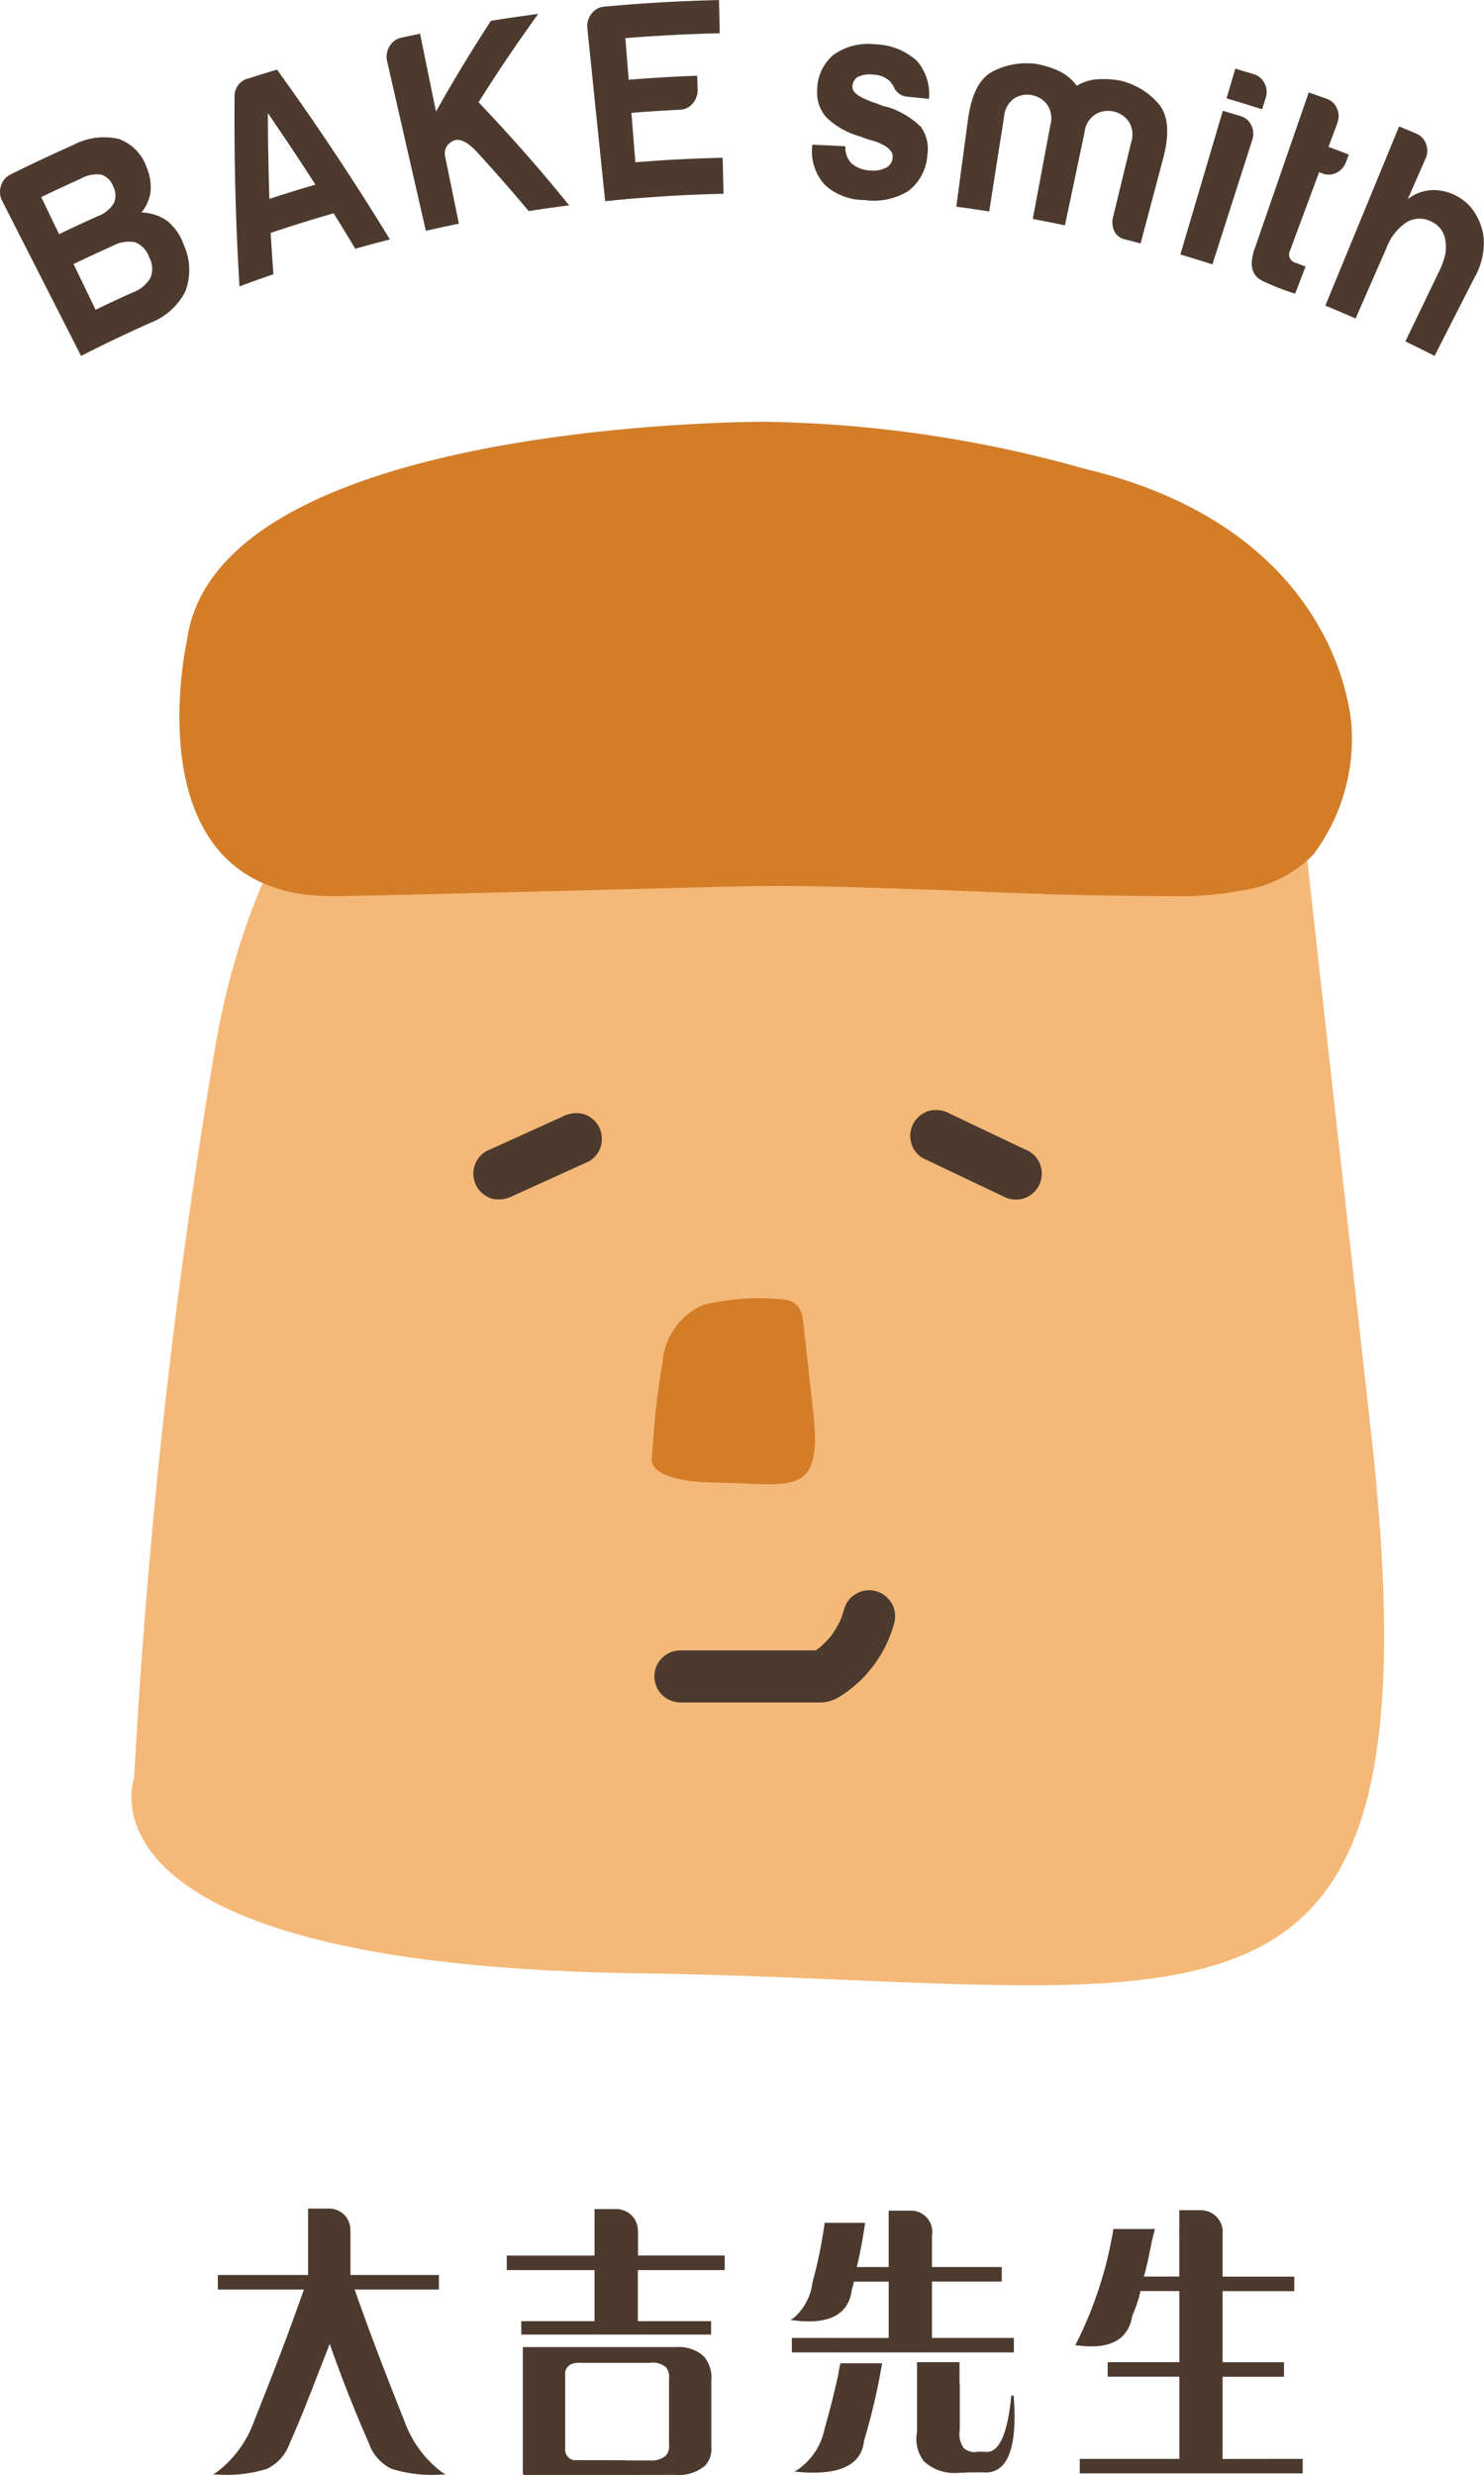 <svg id="Group_2" data-name="Group 2" xmlns="http://www.w3.org/2000/svg" xmlns:xlink="http://www.w3.org/1999/xlink" width="83.104" height="138.55" viewBox="0 0 83.104 138.55">
  <defs>
    <clipPath id="clip-path">
      <rect id="Rectangle_1" data-name="Rectangle 1" width="83.104" height="138.55" fill="none"/>
    </clipPath>
  </defs>
  <g id="Group_1" data-name="Group 1" clip-path="url(#clip-path)">
    <path id="Path_1" data-name="Path 1" d="M67.9,196.785s-14.014,4.206-17.6,24.193a363.173,363.173,0,0,0-4.6,41.277S41.8,272.712,73.836,273.162s45.286,6.768,41.117-30.448c-2.2-19.634-3.55-31.774-4.318-38.876-.7-6.338-3.953-9.02-8.5-9.33-9.095-.626-24.362-1.022-34.227,2.277" transform="translate(-38.19 -162.698)" fill="#f4b978"/>
    <path id="Path_2" data-name="Path 2" d="M95.031,146.008s-30.838-.169-32.5,12.255c0,0-3.216,14.3,8.137,14.3,1.6,0,15.572-.362,21.918-.528q3.235-.085,6.475.008c10.536.3,11.1.5,19.033.519a17.576,17.576,0,0,0,3.416-.3,7.008,7.008,0,0,0,4.093-2.013,10.831,10.831,0,0,0,2.154-7.075s-.284-11.017-14.928-14.529a69.172,69.172,0,0,0-17.8-2.633" transform="translate(-52.064 -122.397)" fill="#d47d29"/>
    <path id="Path_3" data-name="Path 3" d="M228.567,449.837a3.793,3.793,0,0,0-2.295,3.155,47.371,47.371,0,0,0-.6,5.383s-.509,1.364,3.668,1.422,5.906.883,5.362-3.971c-.287-2.561-.463-4.144-.563-5.07-.091-.827-.516-1.176-1.109-1.217a13.323,13.323,0,0,0-4.464.3" transform="translate(-189.162 -376.797)" fill="#d47d29"/>
    <path id="Path_4" data-name="Path 4" d="M168.942,385.509l-3.759,1.706-.532.241a1.461,1.461,0,0,0-.669.87,1.487,1.487,0,0,0,.147,1.121,1.469,1.469,0,0,0,.87.669,1.667,1.667,0,0,0,1.121-.147l3.758-1.706.532-.241a1.46,1.46,0,0,0,.669-.87,1.488,1.488,0,0,0-.147-1.121,1.468,1.468,0,0,0-.87-.669,1.667,1.667,0,0,0-1.121.147" transform="translate(-137.424 -323.01)" fill="#4d3a2e"/>
    <path id="Path_5" data-name="Path 5" d="M315.9,386.928l3.905,1.855.553.263a1.563,1.563,0,0,0,1.121.147,1.484,1.484,0,0,0,.87-.669,1.469,1.469,0,0,0,.147-1.121,1.433,1.433,0,0,0-.669-.87l-3.905-1.855-.553-.263a1.564,1.564,0,0,0-1.121-.147,1.484,1.484,0,0,0-.87.669,1.469,1.469,0,0,0-.147,1.121,1.432,1.432,0,0,0,.669.87" transform="translate(-264.206 -322.086)" fill="#4d3a2e"/>
    <path id="Path_6" data-name="Path 6" d="M228.055,556.938h7.34c.194,0,.389,0,.583,0a2.129,2.129,0,0,0,1.059-.363,6.992,6.992,0,0,0,2.987-4.056,1.456,1.456,0,1,0-2.807-.774,6.545,6.545,0,0,1-.249.715l.147-.348a5.773,5.773,0,0,1-.733,1.257l.228-.295a5.422,5.422,0,0,1-.923.926l.295-.228a3.542,3.542,0,0,1-.714.452l.735-.2h-7.947a1.455,1.455,0,1,0,0,2.911" transform="translate(-189.955 -461.635)" fill="#4d3a2e"/>
    <path id="Path_7" data-name="Path 7" d="M380.577,779.046v-4.6h3.44v-.813h-3.44v-3.98h4.014v-.813h-4.014v-2.368c0-.042.007-.086.007-.131s0-.087-.007-.129v-.039h-.006a1.22,1.22,0,0,0-1.112-1.048v-.005h-1.307V766.2a1.239,1.239,0,0,0-.008.137,1.221,1.221,0,0,0,.008.138v2.36h-1.983c.133-.453.282-1.115.445-1.966.071-.295.122-.5.155-.616l.024-.083h-2.33l-.01.051a22.044,22.044,0,0,1-2.076,6.363l-.055.087.1.015c1.84.253,2.878-.308,3.1-1.659a7.565,7.565,0,0,0,.458-1.379h2.176v3.98h-4.013v.813h4.013v4.6h-5.578v.812h12.485v-.812Z" transform="translate(-312.112 -641.393)" fill="#4d3a2e"/>
    <path id="Path_8" data-name="Path 8" d="M86.59,779.318a6.184,6.184,0,0,1-2.111-2.882c-1.091-2.717-2.028-5.188-2.783-7.35h4.717v-.814H81.462v-2.466l-.007-.04c0-.012,0-.025,0-.037a1.176,1.176,0,0,0-1.1-1.17v-.005H79.089v3.718H74.033v.814h4.82c-.756,2.162-1.692,4.633-2.781,7.348a6.181,6.181,0,0,1-2.113,2.884l-.195.123h.229a7.593,7.593,0,0,0,2.788-.315,2.5,2.5,0,0,0,1.286-1.46c.38-.821.924-2.157,1.618-3.971.257-.646.467-1.183.614-1.567.642,1.835,1.376,3.7,2.183,5.537a2.5,2.5,0,0,0,1.282,1.459,7.555,7.555,0,0,0,2.792.318h.231Z" transform="translate(-61.835 -640.917)" fill="#4d3a2e"/>
    <path id="Path_9" data-name="Path 9" d="M182.842,767.307v-1.373l-.007-.064a1.207,1.207,0,0,0-1.159-1.161l-1.269,0v2.6h-4.915v.815h4.915v2.859h-4.1v.75h10.627v-.75h-4.1v-2.859h4.863v-.815Z" transform="translate(-147.113 -641.043)" fill="#4d3a2e"/>
    <path id="Path_10" data-name="Path 10" d="M189.6,812.5l-.131,0-8.454,0,0,7.091h.025v.068h5.691l2.794-.005a2.309,2.309,0,0,0,1.7-.516,1.371,1.371,0,0,0,.348-1.037v-3.733a1.806,1.806,0,0,0-.432-1.359,2.068,2.068,0,0,0-1.537-.507m-5.729,6.328a.592.592,0,0,1-.487-.6v-4.345c.09-.341.345-.507.781-.507.045,0,.092,0,.145.006h3.809a1.125,1.125,0,0,1,.9.24.816.816,0,0,1,.18.625v3.736a.759.759,0,0,1-.175.587,1.22,1.22,0,0,1-.906.274h-1.321v-.011Z" transform="translate(-151.738 -681.11)" fill="#4d3a2e"/>
    <path id="Path_11" data-name="Path 11" d="M273.744,772.368v.812h12.434v-.812h-4.587v-3.155h3.91V768.4h-3.91v-1.749a1.2,1.2,0,0,0-1.094-1.409l-1.331,0V768.4h-1.78c.2-.874.35-1.684.451-2.4l.011-.075h-2.274l0,.06a26.29,26.29,0,0,1-.675,3.275,3.12,3.12,0,0,1-1.062,2l-.178.1.2.026c2.014.252,3.106-.351,3.253-1.785a1.321,1.321,0,0,0,.1-.384h1.956v3.155Z" transform="translate(-229.401 -641.49)" fill="#4d3a2e"/>
    <path id="Path_12" data-name="Path 12" d="M277.652,818.2a4.619,4.619,0,0,0-.106.568c-.391,1.776-.65,2.588-.789,3.128a3.615,3.615,0,0,1-1.5,2.215l-.174.1.2.017c.31.03.6.042.871.042,1.755,0,2.709-.6,2.832-1.78a36.264,36.264,0,0,0,1-4.266l.012-.077h-2.339Z" transform="translate(-230.6 -685.85)" fill="#4d3a2e"/>
    <path id="Path_13" data-name="Path 13" d="M322.854,819.587h-.13c-.2,2.092-.66,3.154-1.366,3.154h0a.856.856,0,0,1-.13-.011h-.385a.888.888,0,0,1-.784-.21,1.319,1.319,0,0,1-.22-1.005v-2.548l-.008-.04a1.029,1.029,0,0,0-.007-.107v-1.105h-2.379v3.921a2.029,2.029,0,0,0,.392,1.636,2.49,2.49,0,0,0,1.923.639c.176,0,.363-.008.553-.024h.857c.038,0,.076.005.114.005a1.244,1.244,0,0,0,.95-.4c.569-.613.772-1.888.623-3.9" transform="translate(-266.091 -685.482)" fill="#4d3a2e"/>
    <path id="Path_14" data-name="Path 14" d="M4.542,59.7.132,51.041a1.1,1.1,0,0,1-.078-.864,1.04,1.04,0,0,1,.553-.647q1.739-.861,3.5-1.645a3.685,3.685,0,0,1,2.542-.336A2.578,2.578,0,0,1,8.206,49.13a2.788,2.788,0,0,1,.22,1.407,2.331,2.331,0,0,1-.508,1.131,2.579,2.579,0,0,1,1.438.467,2.932,2.932,0,0,1,.928,1.326,3.4,3.4,0,0,1,.1,2.613,3.683,3.683,0,0,1-1.991,1.781q-1.944.868-3.853,1.841M3.313,52.878q1.072-.517,2.154-1a1.806,1.806,0,0,0,.9-.712,1.074,1.074,0,0,0-.027-.952,1.052,1.052,0,0,0-.677-.668,1.877,1.877,0,0,0-1.171.243q-1.1.494-2.183,1.017l1,2.075m2.04,4.233q1.054-.508,2.118-.985a1.859,1.859,0,0,0,.955-.8,1.313,1.313,0,0,0-.062-1.14,1.38,1.38,0,0,0-.8-.858,1.919,1.919,0,0,0-1.279.219Q5.2,54.035,4.12,54.554l1.232,2.557" transform="translate(0 -39.772)" fill="#4d3a2e"/>
    <path id="Path_15" data-name="Path 15" d="M81.957,24.606q.809-.257,1.621-.5,3.363,4.659,6.323,9.508-.972.247-1.939.519-.6-1-1.213-1.985-1.771.511-3.525,1.1.069,1.159.153,2.314-.954.328-1.9.679-.32-5.281-.275-10.63a1.008,1.008,0,0,1,.755-1.007m1.11,1.931q.007,2.41.084,4.809,1.285-.423,2.58-.8-1.3-2.018-2.664-4" transform="translate(-68.066 -20.209)" fill="#4d3a2e"/>
    <path id="Path_16" data-name="Path 16" d="M136.078,16.962l-2.163-9.47a1.114,1.114,0,0,1,.129-.856,1.008,1.008,0,0,1,.678-.489q.515-.112,1.032-.217l.892,4.357q1.439-2.564,3.077-5.081,1.322-.212,2.648-.386-1.77,2.443-3.34,4.948,2.682,2.81,5.071,5.769-1.134.145-2.265.321-1.44-1.724-2.982-3.4c-.535-.542-.976-.709-1.308-.5a.762.762,0,0,0-.383.866l.765,3.739q-.927.19-1.851.4" transform="translate(-112.231 -4.041)" fill="#4d3a2e"/>
    <path id="Path_17" data-name="Path 17" d="M204.371,11.264q-.5-4.831-.995-9.662a1.119,1.119,0,0,1,.23-.833,1,1,0,0,1,.729-.4q3.2-.292,6.41-.366l.043,1.86q-2.646.061-5.286.273l.187,2.328q1.915-.154,3.834-.226.014.362.027.724a1.17,1.17,0,0,1-.265.815.937.937,0,0,1-.7.364q-1.374.067-2.745.178l.223,2.766q2.441-.2,4.888-.253L211,10.847q-3.318.076-6.625.416" transform="translate(-170.482)" fill="#4d3a2e"/>
    <path id="Path_18" data-name="Path 18" d="M281.218,20.89q.932.033,1.864.086a1.239,1.239,0,0,0,.352.968,1.76,1.76,0,0,0,1.06.388,1.576,1.576,0,0,0,.855-.154.69.69,0,0,0,.376-.568c.034-.377-.324-.7-1.08-.942a5.135,5.135,0,0,1-.73-.241A4.386,4.386,0,0,1,282,19.342a2.08,2.08,0,0,1-.5-1.537,2.57,2.57,0,0,1,.916-1.95,3.328,3.328,0,0,1,2.313-.59,3.625,3.625,0,0,1,2.353.927,2.828,2.828,0,0,1,.676,2.131q-.608-.066-1.216-.123a.9.9,0,0,1-.776-.608l-.207-.271a1.423,1.423,0,0,0-.922-.356,1.555,1.555,0,0,0-.872.131.658.658,0,0,0-.291.553c-.02.335.456.645,1.414.948a2.746,2.746,0,0,0,.289.117,1.01,1.01,0,0,0,.237.052,4.657,4.657,0,0,1,1.895,1.127,2.112,2.112,0,0,1,.36,1.561,2.747,2.747,0,0,1-1.087,2.041,3.717,3.717,0,0,1-2.447.487,3.241,3.241,0,0,1-2.216-.855,2.781,2.781,0,0,1-.7-2.143c0-.031,0-.062,0-.093" transform="translate(-235.737 -12.786)" fill="#4d3a2e"/>
    <path id="Path_19" data-name="Path 19" d="M337.211,30.955q-.9-.189-1.8-.359l.907-4.835.082-.436a1.351,1.351,0,0,0-.205-1.16,1.411,1.411,0,0,0-.86-.505,1.353,1.353,0,0,0-.964.191,1.375,1.375,0,0,0-.568,1.027l-.832,5.3q-.921-.145-1.843-.268l.655-4.876c.189-1.418.652-2.323,1.4-2.7a4.118,4.118,0,0,1,2.39-.42,5.286,5.286,0,0,1,1.273.387,2.635,2.635,0,0,1,1.029.842,2.484,2.484,0,0,1,1.135-.363,5.206,5.206,0,0,1,1.264.066,4.023,4.023,0,0,1,2.143,1.259c.582.646.674,1.686.295,3.108l-1.263,4.755q-.453-.12-.907-.235a.826.826,0,0,1-.563-.45,1.153,1.153,0,0,1-.066-.811l1.01-4.17a1.35,1.35,0,0,0-.147-1.17,1.416,1.416,0,0,0-1.823-.413,1.348,1.348,0,0,0-.636.993l-.091.434-1.013,4.814" transform="translate(-277.576 -18.34)" fill="#4d3a2e"/>
    <path id="Path_20" data-name="Path 20" d="M411.822,23.761q.523.155,1.044.315a.966.966,0,0,1,.6.517,1.051,1.051,0,0,1,.058.814l-.2.631q-.993-.318-1.991-.613l.492-1.664m-.7,2.359q.509.15,1.017.307a.927.927,0,0,1,.581.512,1.064,1.064,0,0,1,.051.81l-2.232,6.97q-.895-.287-1.795-.553l2.378-8.047" transform="translate(-342.647 -19.919)" fill="#4d3a2e"/>
    <path id="Path_21" data-name="Path 21" d="M435.908,43.2a13.874,13.874,0,0,1-1.794-.7c-.629-.293-.788-.891-.473-1.8l3.033-8.763q.517.179,1.033.364a.94.94,0,0,1,.549.535,1.055,1.055,0,0,1,.02.816l-.494,1.331q.57.212,1.137.431l-.159.412a1.065,1.065,0,0,1-.551.615.956.956,0,0,1-.762.033l-.192-.072-1.625,4.376a.482.482,0,0,0,.328.7l.539.206-.592,1.531" transform="translate(-363.385 -26.761)" fill="#4d3a2e"/>
    <path id="Path_22" data-name="Path 22" d="M465.666,50.194a1.352,1.352,0,0,0-.8-1.109,1.416,1.416,0,0,0-1.405.058,2.987,2.987,0,0,0-1.095,1.412l-1.733,3.959q-.844-.37-1.694-.719l4.131-10.033q.48.2.959.4a.98.98,0,0,1,.549.578,1.053,1.053,0,0,1-.025.816l-1,2.283a2.319,2.319,0,0,1,1.873-.476,2.806,2.806,0,0,1,1.652.917,3.271,3.271,0,0,1,.726,1.694,3.924,3.924,0,0,1-.528,2.278l-2.22,4.356q-.815-.415-1.636-.811l1.891-3.921a4.823,4.823,0,0,0,.311-.813,2.224,2.224,0,0,0,.047-.87" transform="translate(-384.72 -36.685)" fill="#4d3a2e"/>
  </g>
</svg>
